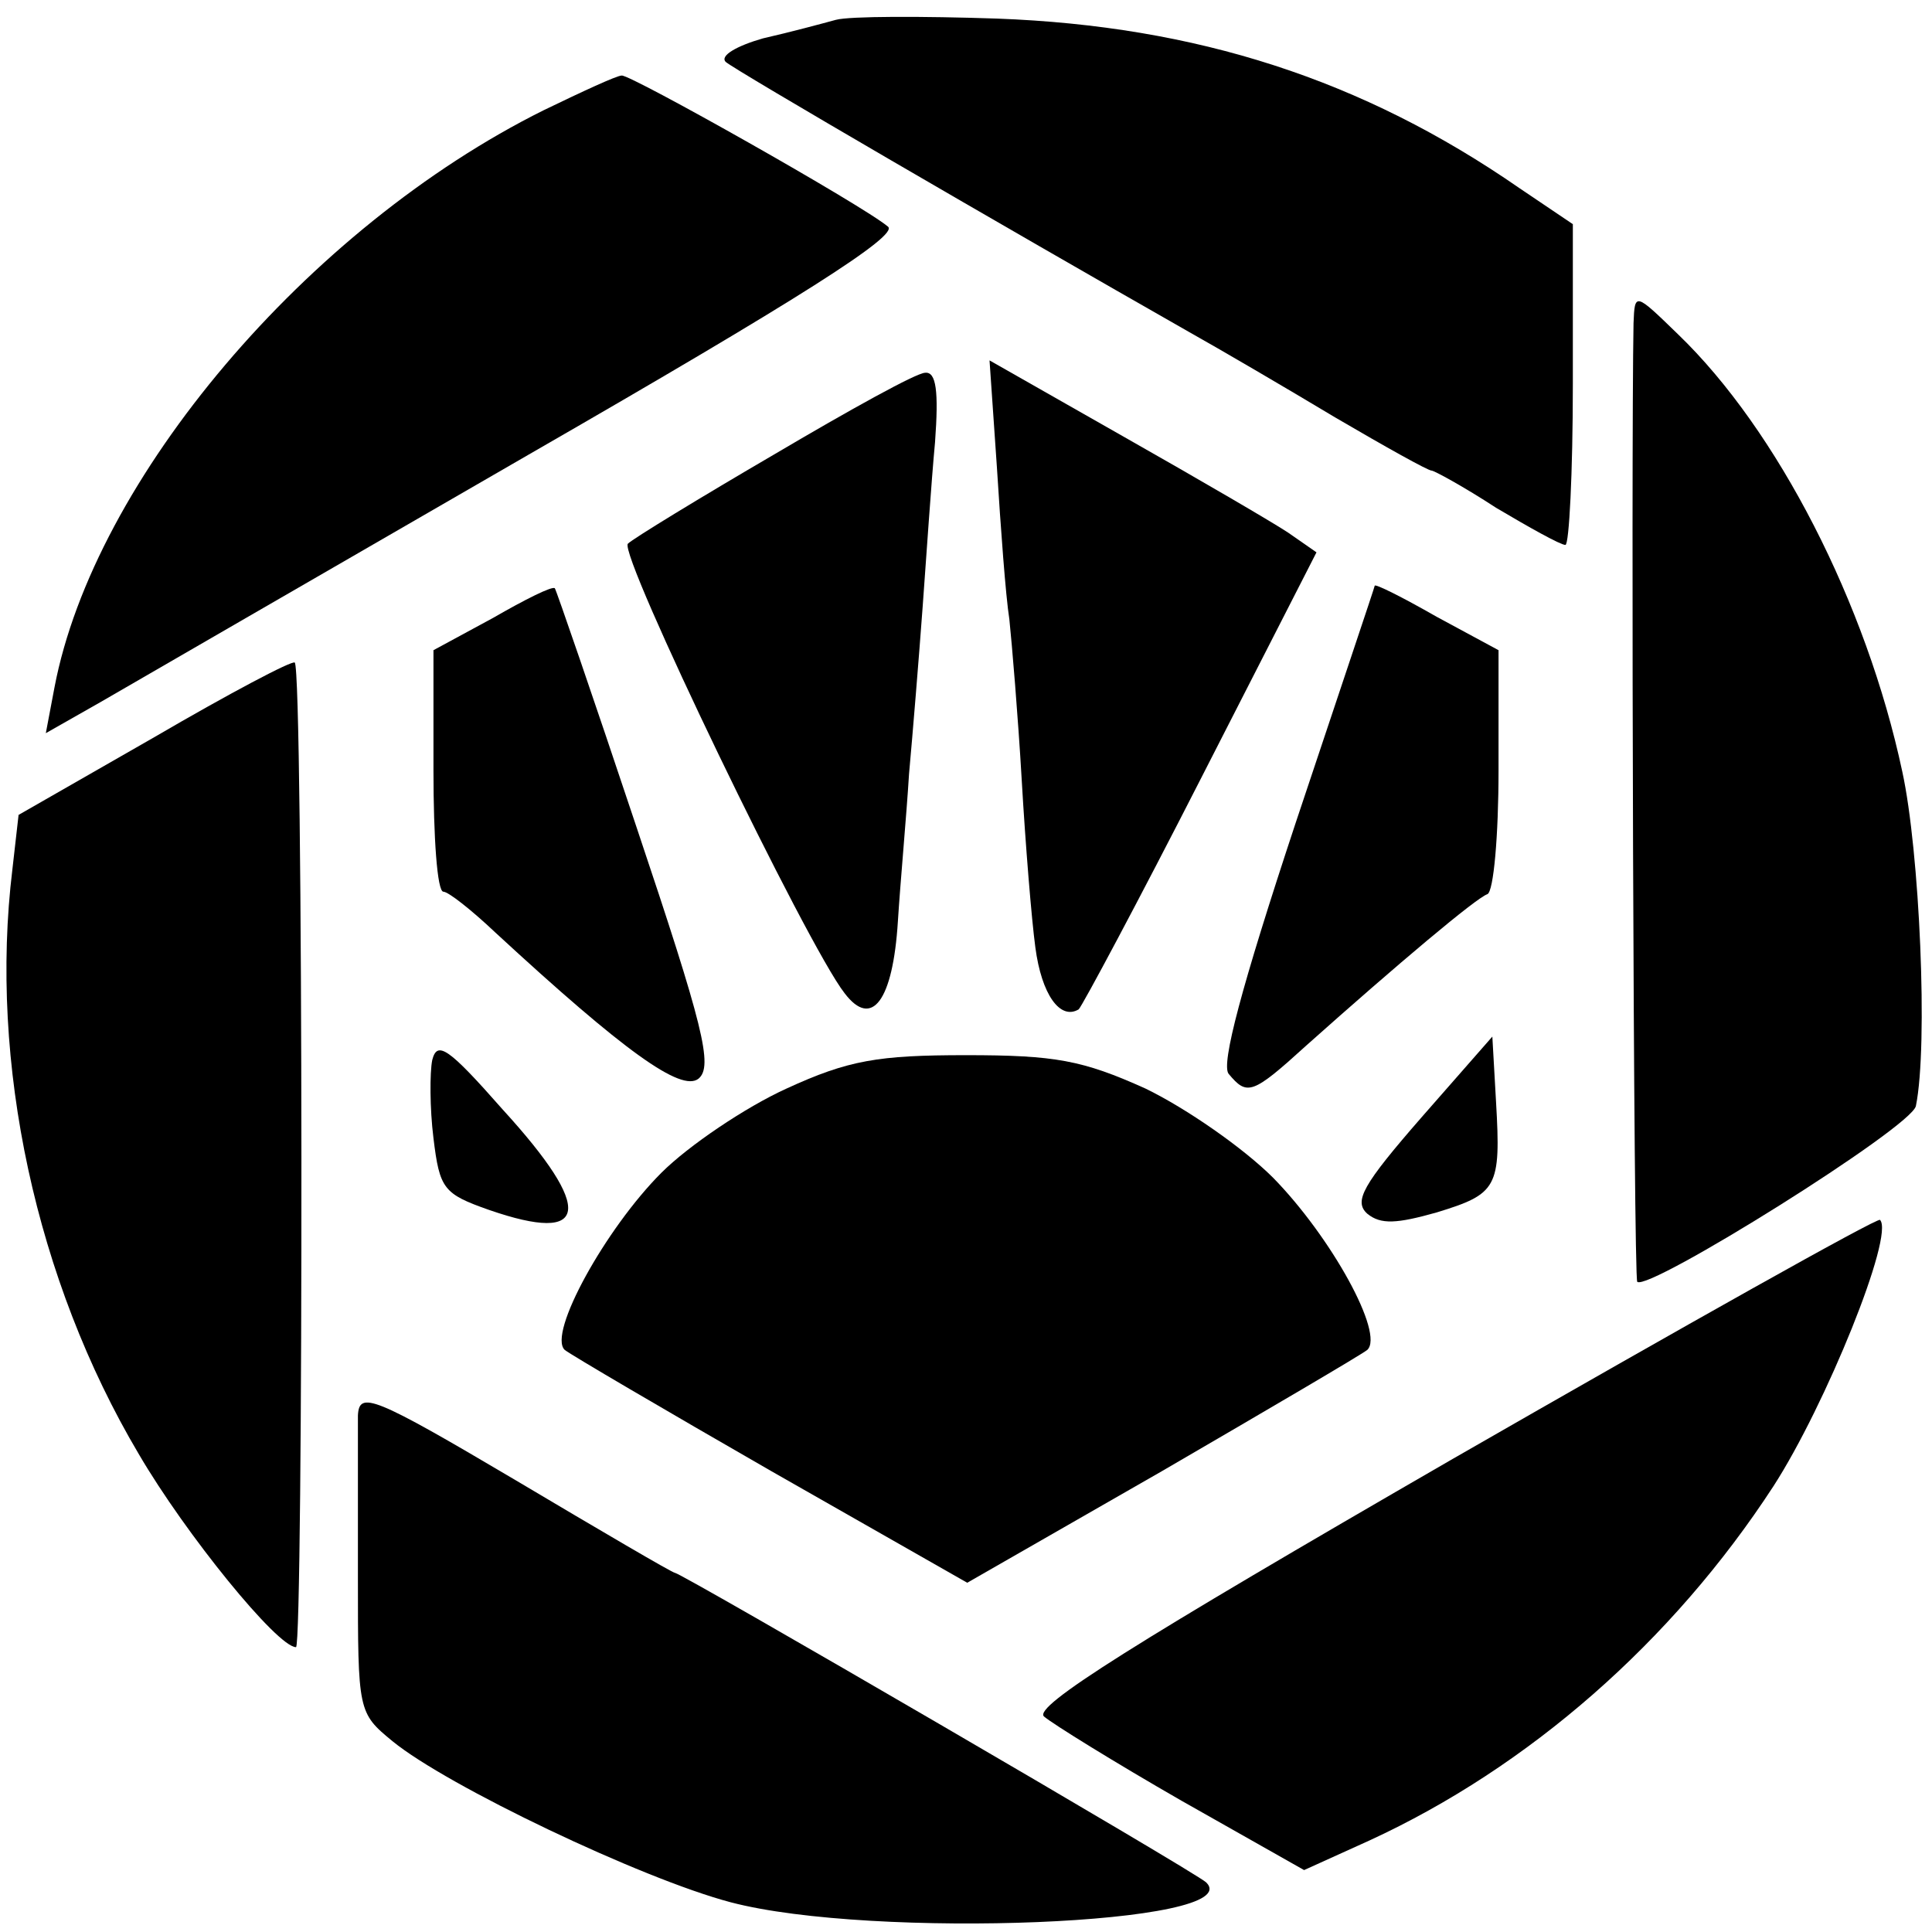 <?xml version="1.0" standalone="no"?>
<!DOCTYPE svg PUBLIC "-//W3C//DTD SVG 20010904//EN"
 "http://www.w3.org/TR/2001/REC-SVG-20010904/DTD/svg10.dtd">
<svg version="1.0" xmlns="http://www.w3.org/2000/svg"
 width="156pt" height="156pt" viewBox="0 0 156 156"
 preserveAspectRatio="xMidYMid meet">
<g transform="translate(0,156) scale(0.1,-0.1)"
fill="#000000" stroke="none">
<path d="M675 1544 c-11 -3 -37 -10 -59 -15 -21 -6 -35 -14 -30 -19 8 -7 223
-132 374 -218 25 -14 78 -45 118 -69 41 -24 75 -43 78 -43 2 0 26 -13 52 -30
27 -16 52 -30 56 -30 3 0 6 58 6 130 l0 129 -43 29 c-127 88 -261 131 -422
137 -60 2 -119 2 -130 -1z"/>
<path d="M439 1471 c-191 -95 -363 -298 -395 -466 l-7 -37 44 25 c24 14 180
104 346 200 219 126 299 177 290 184 -20 17 -208 123 -215 122 -4 0 -32 -13
-63 -28z"/>
<path d="M1319 1299 c-2 -106 0 -771 3 -774 9 -8 222 125 225 142 10 49 3 206
-11 270 -29 136 -101 276 -181 353 -35 34 -35 34 -36 9z"/>
<path d="M805 1182 c3 -48 7 -103 10 -122 2 -19 7 -78 10 -130 3 -52 8 -113
11 -135 5 -38 20 -59 35 -50 3 3 48 87 99 187 l93 182 -23 16 c-12 8 -72 43
-132 77 l-109 62 6 -87z"/>
<path d="M625 1193 c-60 -35 -114 -68 -118 -72 -8 -8 145 -325 175 -363 22
-29 39 -6 43 58 2 32 7 86 9 119 3 33 8 94 11 135 3 41 7 101 10 133 3 41 1
57 -8 56 -7 0 -61 -30 -122 -66z"/>
<path d="M398 1061 l-48 -26 0 -97 c0 -54 3 -98 8 -98 4 0 23 -15 42 -33 104
-96 150 -129 164 -118 12 10 4 42 -50 203 -35 105 -65 192 -66 193 -2 2 -24
-9 -50 -24z"/>
<path d="M1110 1087 c0 -1 -29 -87 -64 -192 -44 -133 -60 -194 -54 -202 15
-18 19 -17 63 23 74 66 137 119 146 122 5 2 9 47 9 100 l0 97 -50 27 c-28 16
-50 27 -50 25z"/>
<path d="M125 965 l-110 -63 -5 -44 c-19 -156 19 -332 102 -472 38 -65 112
-156 127 -156 6 0 6 789 -1 795 -2 2 -53 -25 -113 -60z"/>
<path d="M349 704 c-2 -10 -2 -39 1 -63 5 -41 8 -45 45 -58 81 -28 85 0 11 81
-44 50 -53 56 -57 40z"/>
<path d="M1148 658 c-48 -55 -55 -68 -44 -78 11 -9 24 -8 56 1 49 15 52 20 48
89 l-3 53 -57 -65z"/>
<path d="M635 681 c-33 -15 -79 -46 -101 -68 -45 -45 -92 -130 -78 -143 5 -4
80 -48 167 -98 l158 -90 157 90 c86 50 161 94 166 98 14 13 -29 91 -76 139
-24 24 -70 56 -103 72 -51 23 -73 27 -145 27 -71 0 -95 -4 -145 -27z"/>
<path d="M1173 382 c-258 -149 -339 -200 -330 -208 7 -6 57 -37 111 -68 l99
-56 53 24 c128 59 244 160 326 286 42 65 98 203 86 215 -2 2 -157 -85 -345
-193z"/>
<path d="M289 417 c0 -12 0 -71 0 -131 0 -108 0 -109 28 -132 44 -36 201 -111
273 -130 114 -30 418 -18 384 16 -8 8 -424 250 -429 250 -2 0 -60 34 -129 75
-115 68 -126 72 -127 52z"/>
</g>
</svg>
